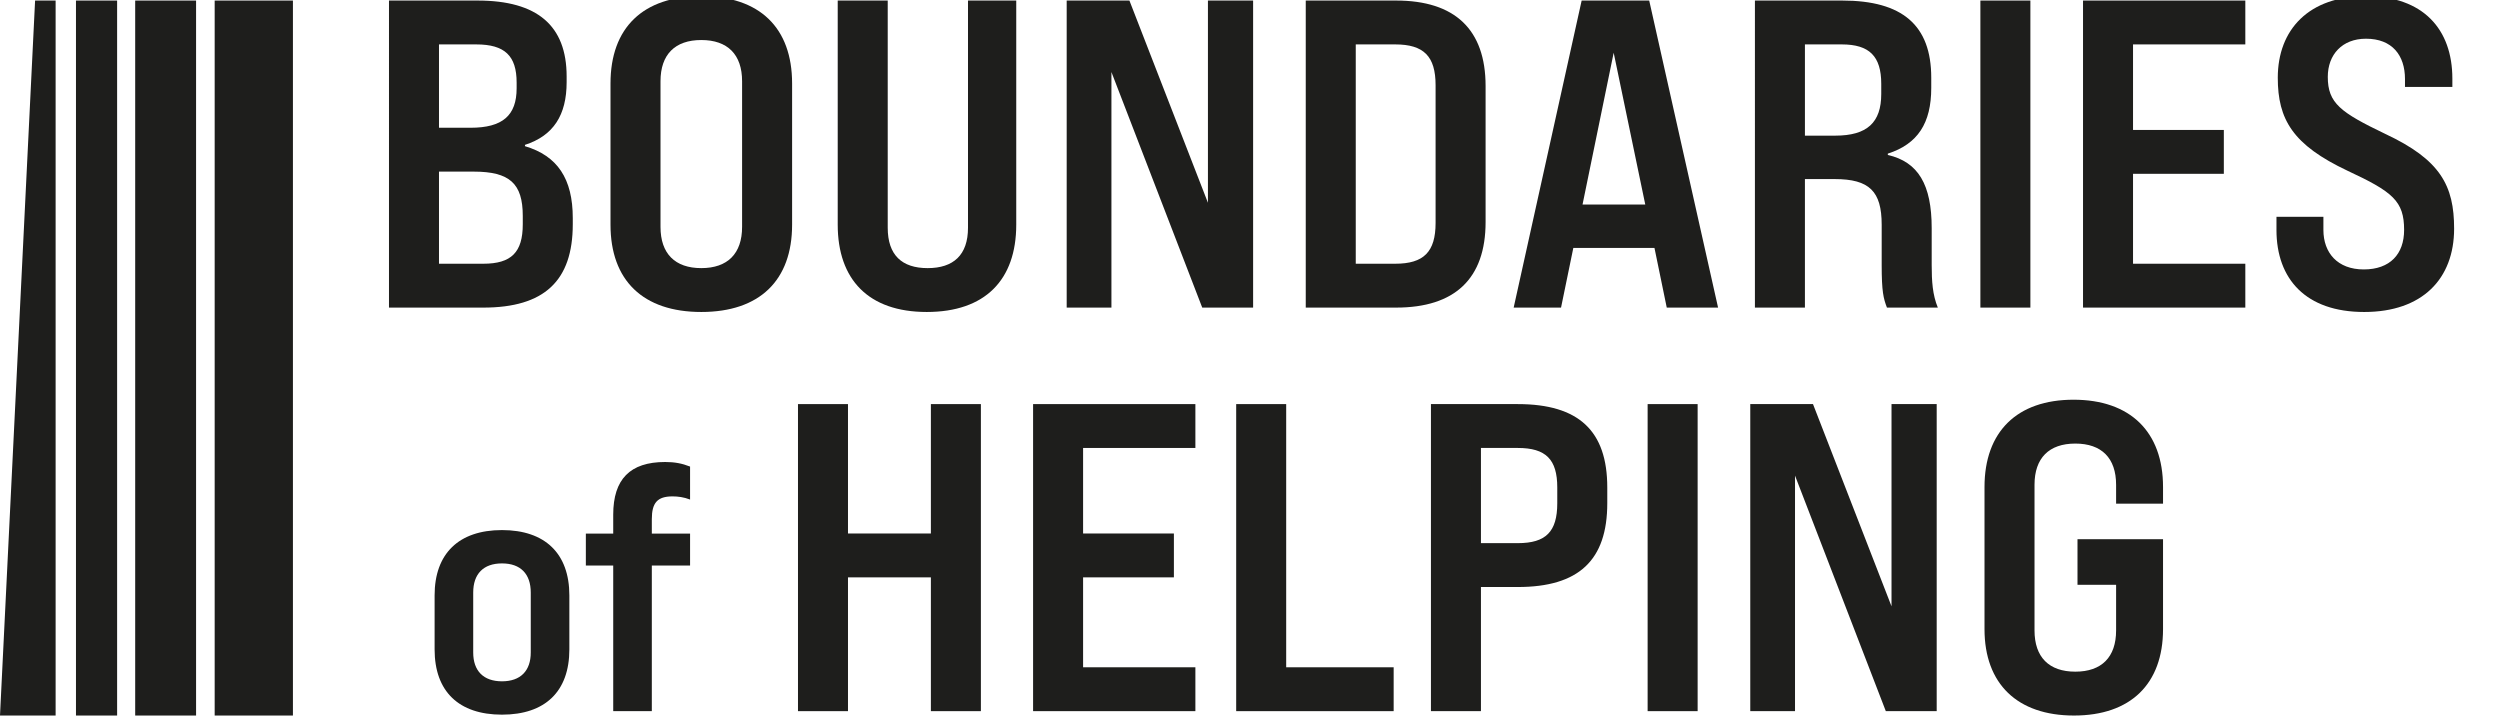 <?xml version="1.0" encoding="UTF-8"?>
<svg id="Ebene_1" xmlns="http://www.w3.org/2000/svg" width="199px" height="57px" viewBox="0 0 284.97 81.5">
  <defs>
    <style>
      .cls-1 {
        fill: #1e1e1c;
      }
    </style>
  </defs>
  <g>
    <path class="cls-1" d="M44.34,0h10.1c6.8,0,10.15,2.85,10.15,8.65v.65c0,3.75-1.5,6.1-4.75,7.15v.15c3.7,1.1,5.45,3.7,5.45,8.2v.7c0,6.45-3.25,9.5-10.2,9.5h-10.75V0ZM53.64,14.5c3.65,0,5.25-1.4,5.25-4.5v-.65c0-3.05-1.35-4.35-4.6-4.35h-4.25v9.5h3.6ZM55.09,30c3.2,0,4.5-1.3,4.5-4.5v-.95c0-3.7-1.5-5.05-5.6-5.05h-3.95v10.5h5.05Z"/>
    <path class="cls-1" d="M69.59,25.55V9.45c0-6.35,3.7-9.95,10.35-9.95s10.35,3.6,10.35,9.95v16.1c0,6.35-3.7,9.95-10.35,9.95s-10.35-3.6-10.35-9.95ZM84.59,25.8V9.2c0-3.05-1.65-4.7-4.65-4.7s-4.65,1.65-4.65,4.7v16.6c0,3.05,1.65,4.7,4.65,4.7s4.65-1.65,4.65-4.7Z"/>
    <path class="cls-1" d="M95.49,25.55V0h5.7v25.9c0,3.1,1.6,4.6,4.55,4.6s4.6-1.5,4.6-4.6V0h5.5v25.55c0,6.3-3.55,9.95-10.2,9.95s-10.15-3.7-10.15-9.95Z"/>
    <path class="cls-1" d="M121.59,0h7.15l8.95,23.05V0h5.15v35h-5.8l-10.35-26.85v26.85h-5.1V0Z"/>
    <path class="cls-1" d="M148.84,0h10.3c6.7,0,10.2,3.3,10.2,9.75v15.5c0,6.45-3.5,9.75-10.2,9.75h-10.3V0ZM159.04,30c3.25,0,4.6-1.35,4.6-4.65v-15.7c0-3.3-1.35-4.65-4.6-4.65h-4.5v25h4.5Z"/>
    <path class="cls-1" d="M188.59,28.2h-9.25l-1.4,6.8h-5.4L180.29,0h7.7l7.85,35h-5.85l-1.4-6.8ZM187.54,23.25l-3.6-17.3-3.55,17.3h7.15Z"/>
    <path class="cls-1" d="M200.04,0h9.95c6.85,0,10.15,2.8,10.15,8.8v1.15c0,4.05-1.55,6.4-4.95,7.5v.15c3.45.8,5,3.35,5,8.35v4.2c0,1.85.1,3.4.7,4.85h-5.8c-.4-1.05-.6-1.8-.6-4.85v-4.6c0-3.8-1.4-5.2-5.35-5.2h-3.4v14.65h-5.7V0ZM209.19,15.4c3.65,0,5.25-1.5,5.25-4.75v-1.15c0-3.15-1.35-4.5-4.5-4.5h-4.2v10.4h3.45Z"/>
    <path class="cls-1" d="M225.74,0h5.7v35h-5.7V0Z"/>
    <path class="cls-1" d="M237.44,0h18.5v5h-12.8v9.75h10.35v5h-10.35v10.25h12.8v5h-18.5V0Z"/>
    <path class="cls-1" d="M259.49,26.15v-1.5h5.35v1.5c0,2.6,1.6,4.5,4.6,4.5s4.6-1.75,4.6-4.5c0-3.3-1.3-4.35-6.45-6.75-6.25-2.95-7.95-5.85-7.95-10.6,0-5.5,3.55-9.3,10.05-9.3s9.85,3.75,9.85,9.4v.95h-5.4v-.9c0-2.7-1.45-4.6-4.45-4.6-2.7,0-4.35,1.8-4.35,4.35,0,3,1.45,4.05,6.55,6.5,6.3,2.95,7.85,5.9,7.85,10.8,0,5.7-3.6,9.5-10.25,9.5s-10-3.75-10-9.35Z"/>
    <path class="cls-1" d="M49.54,73.96v-6.16c0-4.76,2.76-7.44,7.68-7.44s7.68,2.68,7.68,7.44v6.16c0,4.8-2.76,7.44-7.68,7.44s-7.68-2.64-7.68-7.44ZM60.5,74.32v-6.84c0-2.12-1.16-3.32-3.28-3.32s-3.28,1.2-3.28,3.32v6.84c0,2.08,1.16,3.28,3.28,3.28s3.28-1.2,3.28-3.28Z"/>
    <path class="cls-1" d="M74.3,59.12v1.64h4.36v3.64h-4.36v16.6h-4.4v-16.6h-3.12v-3.64h3.12v-2.16c0-4.04,1.92-6,5.92-6,1.08,0,1.92.16,2.84.52v3.76c-.72-.28-1.4-.36-2-.36-1.72,0-2.36.72-2.36,2.6Z"/>
    <path class="cls-1" d="M90.96,46h5.7v14.75h9.45v-14.75h5.7v35h-5.7v-15.25h-9.45v15.25h-5.7v-35Z"/>
    <path class="cls-1" d="M117.76,46h18.5v5h-12.8v9.75h10.35v5h-10.35v10.25h12.8v5h-18.5v-35Z"/>
    <path class="cls-1" d="M140.91,46h5.7v30h12.25v5h-17.95v-35Z"/>
    <path class="cls-1" d="M163.11,46h9.9c6.95,0,10.2,3.05,10.2,9.5v1.8c0,6.5-3.25,9.55-10.2,9.55h-4.2v14.15h-5.7v-35ZM173.01,61.85c3.2,0,4.5-1.3,4.5-4.55v-1.8c0-3.2-1.3-4.5-4.5-4.5h-4.2v10.85h4.2Z"/>
    <path class="cls-1" d="M187.81,46h5.7v35h-5.7v-35Z"/>
    <path class="cls-1" d="M199.51,46h7.15l8.95,23.05v-23.05h5.15v35h-5.8l-10.35-26.85v26.85h-5.1v-35Z"/>
    <path class="cls-1" d="M226.21,71.65v-16.2c0-6.3,3.7-9.95,10.15-9.95s10.2,3.65,10.2,9.95v1.9h-5.35v-2.15c0-3.05-1.65-4.7-4.65-4.7s-4.65,1.65-4.65,4.7v16.6c0,3.05,1.65,4.7,4.65,4.7s4.65-1.65,4.65-4.7v-5.2h-4.4v-5.2h9.75v10.25c0,6.25-3.7,9.85-10.15,9.85s-10.2-3.6-10.2-9.85Z"/>
  </g>
  <rect class="cls-1" x="24.47" width="8.92" height="81.5"/>
  <rect class="cls-1" x="15.41" width="6.94" height="81.5"/>
  <rect class="cls-1" x="8.66" width="4.69" height="81.5"/>
  <polygon class="cls-1" points="0 81.5 6.34 81.5 6.34 0 4 0 0 81.5"/>
</svg>